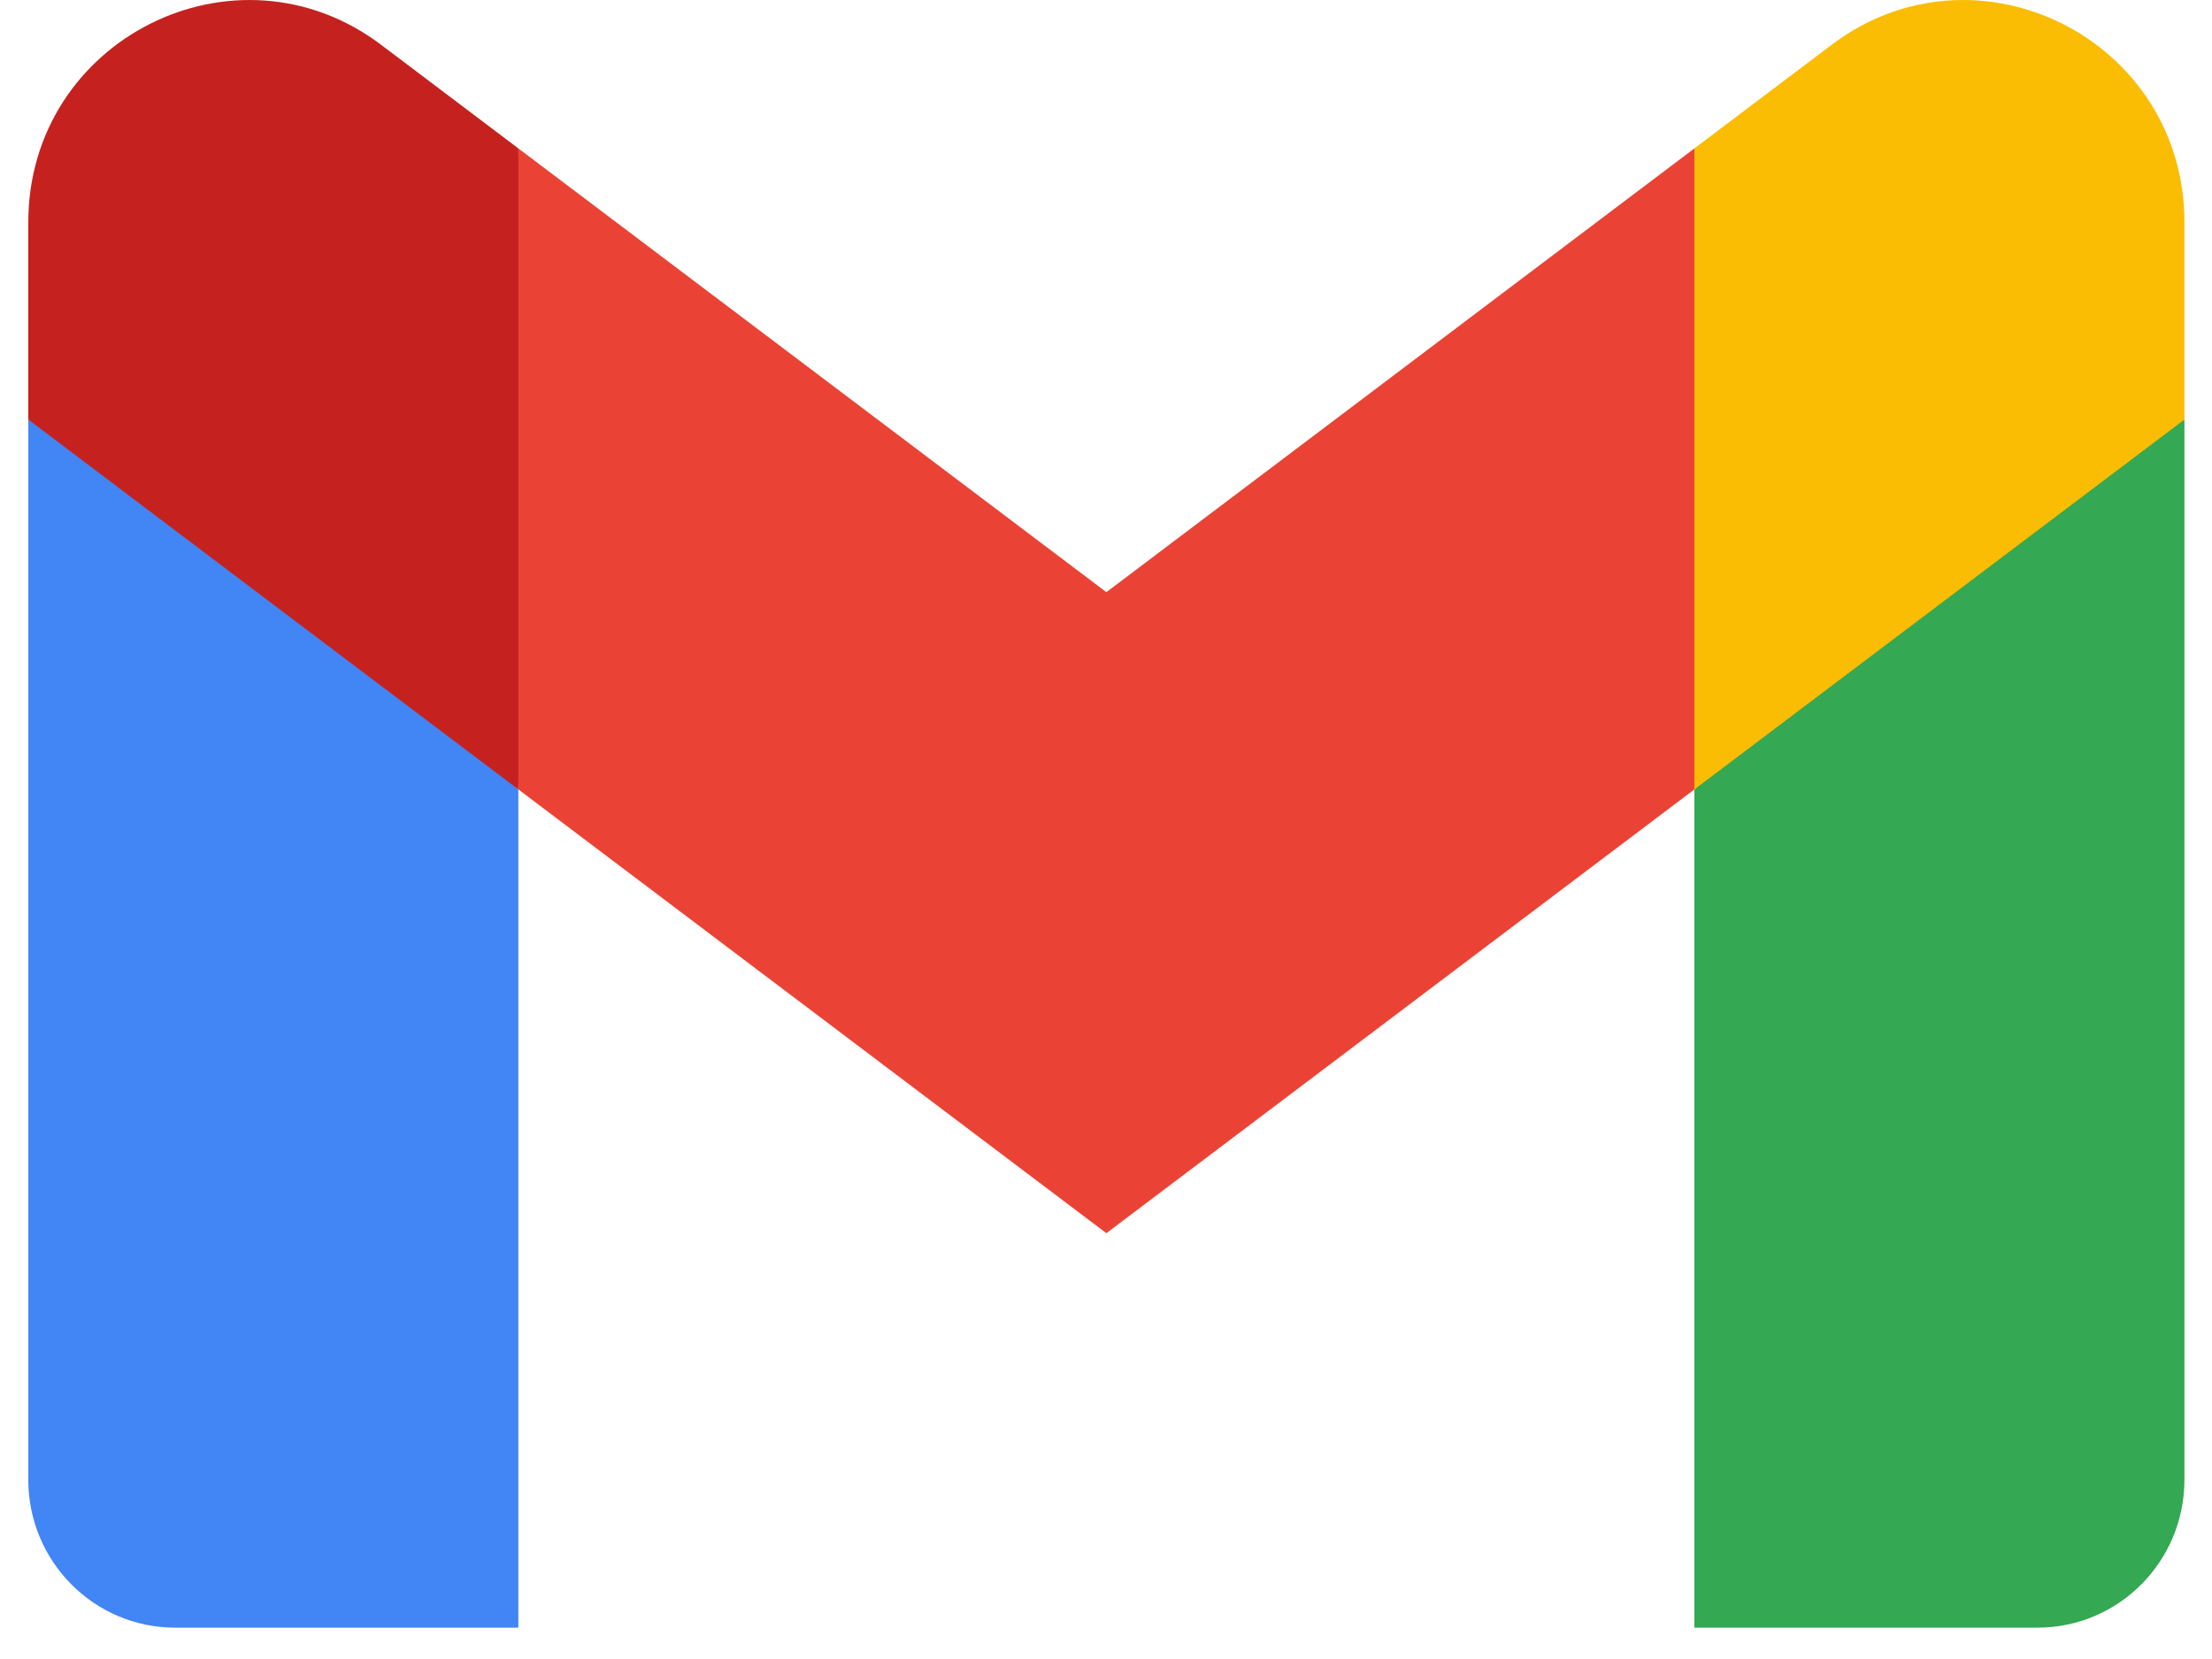 <svg width="24" height="18" viewBox="0 0 24 18" fill="none" xmlns="http://www.w3.org/2000/svg">
<g clip-path="url(#clip0_463_746)">
<path d="M5.624 17.66V8.565L2.821 5.984L0.307 4.552V16.055C0.307 16.943 1.022 17.66 1.902 17.66H5.624Z" fill="#4285F4"/>
<path d="M18.384 17.66H22.106C22.989 17.66 23.701 16.94 23.701 16.055V4.552L20.854 6.193L18.384 8.565V17.66Z" fill="#34A853"/>
<path d="M5.624 8.565L5.242 5.011L5.624 1.61L12.004 6.425L18.384 1.61L18.811 4.827L18.384 8.565L12.004 13.38L5.624 8.565Z" fill="#EA4335"/>
<path d="M18.384 1.61V8.565L23.701 4.552V2.412C23.701 0.427 21.449 -0.704 19.873 0.486L18.384 1.61Z" fill="#FBBC04"/>
<path d="M0.307 4.552L2.752 6.398L5.624 8.565V1.61L4.135 0.486C2.556 -0.704 0.307 0.427 0.307 2.412V4.552Z" fill="#C5221F"/>
</g>
<defs>
<clipPath id="clip0_463_746">
<rect width="23.394" height="17.747" fill="white" transform="translate(0.307)"/>
</clipPath>
</defs>
</svg>
